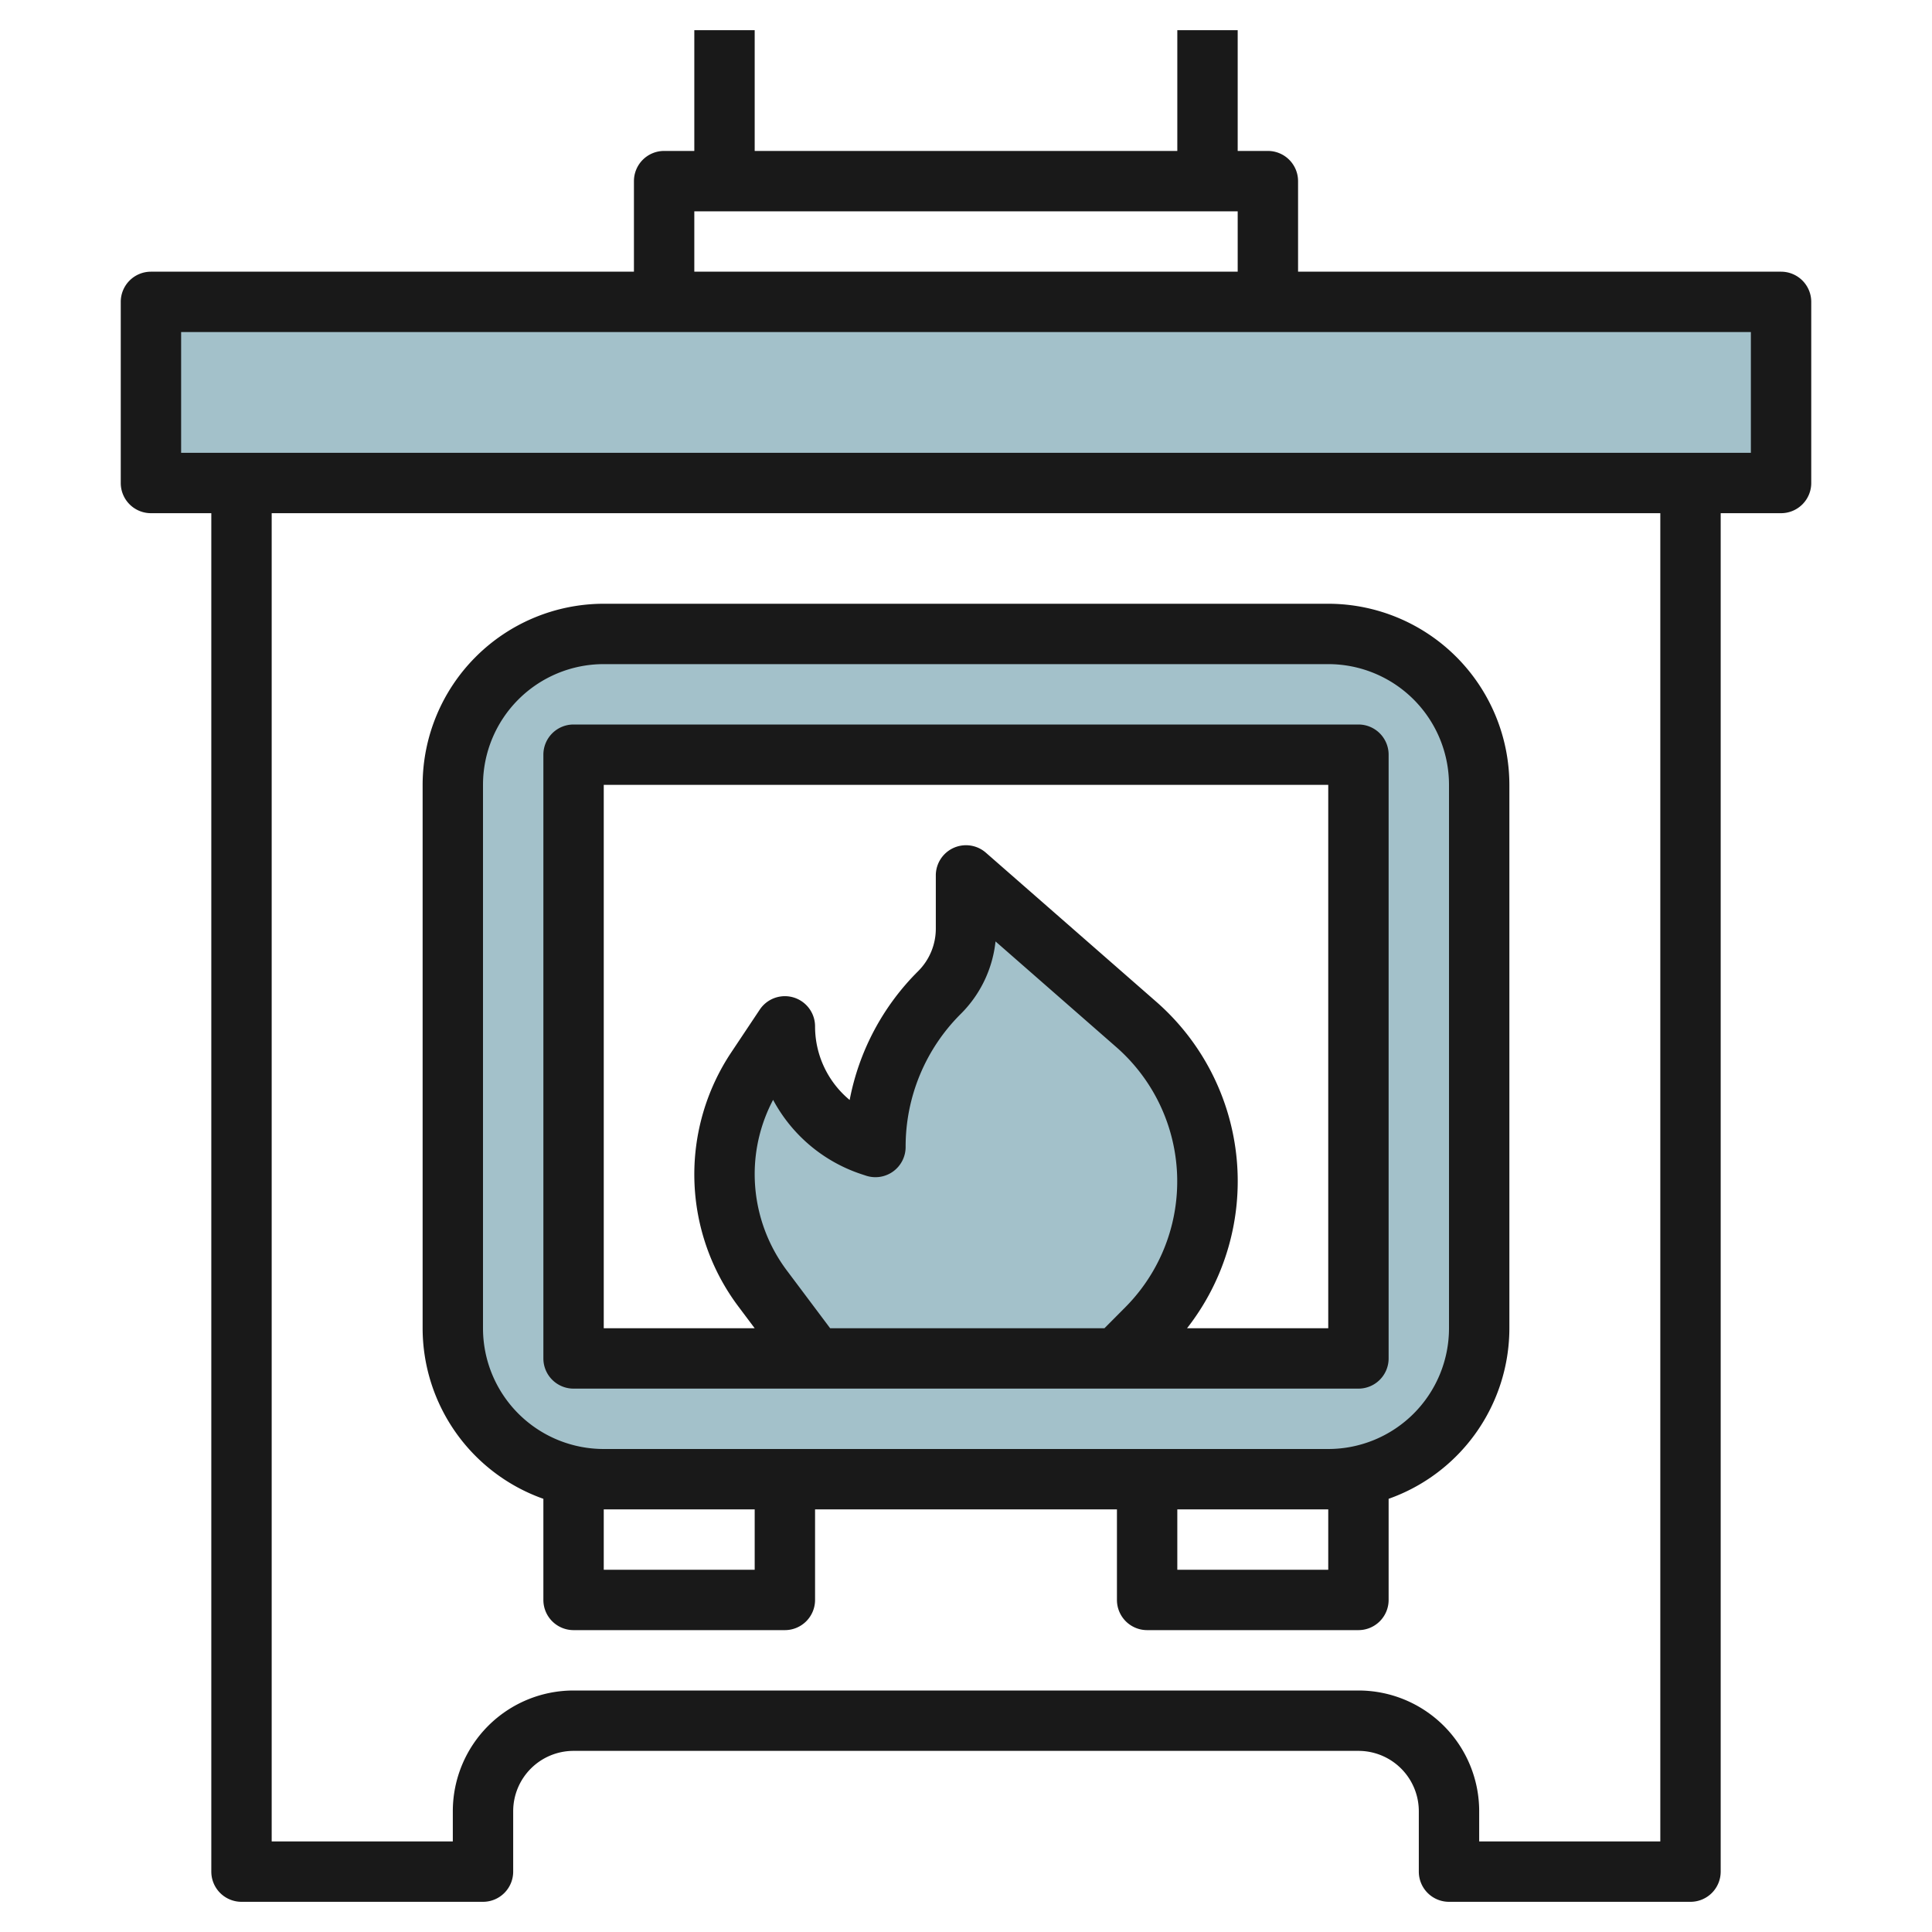 <svg id="Layer_3" height="512" viewBox="0 0 64 64" width="512" xmlns="http://www.w3.org/2000/svg" data-name="Layer 3"><path d="m5 10h54v6h-54z" fill="#a3c1ca"/><path d="m44 21h-24a5 5 0 0 0 -5 5v18a5 5 0 0 0 5 5h24a5 5 0 0 0 5-5v-18a5 5 0 0 0 -5-5zm1 24h-8l.975-.975a6.913 6.913 0 0 0 -.336-10.091l-5.639-4.934v1.757a3 3 0 0 1 -.879 2.122 7.242 7.242 0 0 0 -2.121 5.121l-.154-.051a4.162 4.162 0 0 1 -2.846-3.949l-.944 1.416a6.288 6.288 0 0 0 .2 7.261l1.744 2.323h-8v-20h26z" fill="#a3c1ca"/><g fill="#191919"><path d="m18 49.65v3.35a1 1 0 0 0 1 1h7a1 1 0 0 0 1-1v-3h10v3a1 1 0 0 0 1 1h7a1 1 0 0 0 1-1v-3.35a6 6 0 0 0 4-5.65v-18a6.006 6.006 0 0 0 -6-6h-24a6.006 6.006 0 0 0 -6 6v18a6 6 0 0 0 4 5.65zm7 2.35h-5v-2h5zm19 0h-5v-2h5zm-28-26a4 4 0 0 1 4-4h24a4 4 0 0 1 4 4v18a4 4 0 0 1 -4 4h-24a4 4 0 0 1 -4-4z"/><path d="m19 46h26a1 1 0 0 0 1-1v-20a1 1 0 0 0 -1-1h-26a1 1 0 0 0 -1 1v20a1 1 0 0 0 1 1zm7.058-3.923a5.323 5.323 0 0 1 -1.058-3.177 5.268 5.268 0 0 1 .61-2.466 5.156 5.156 0 0 0 2.92 2.46l.155.051a1 1 0 0 0 1.315-.945 6.2 6.2 0 0 1 1.828-4.414 3.977 3.977 0 0 0 1.15-2.4l4 3.5a5.913 5.913 0 0 1 .288 8.63l-.68.684h-9.086zm-6.058-16.077h24v18h-4.678a7.9 7.9 0 0 0 -1.022-10.818l-5.64-4.934a1 1 0 0 0 -1.66.752v1.757a1.99 1.99 0 0 1 -.586 1.415 8.182 8.182 0 0 0 -2.268 4.266 3.161 3.161 0 0 1 -1.146-2.438 1 1 0 0 0 -1.832-.555l-.944 1.416a7.288 7.288 0 0 0 .234 8.416l.542.723h-5z"/><path d="m23 1v4h-1a1 1 0 0 0 -1 1v3h-16a1 1 0 0 0 -1 1v6a1 1 0 0 0 1 1h2v45a1 1 0 0 0 1 1h8a1 1 0 0 0 1-1v-2a2 2 0 0 1 2-2h26a2 2 0 0 1 2 2v2a1 1 0 0 0 1 1h8a1 1 0 0 0 1-1v-45h2a1 1 0 0 0 1-1v-6a1 1 0 0 0 -1-1h-16v-3a1 1 0 0 0 -1-1h-1v-4h-2v4h-14v-4zm32 60h-6v-1a4 4 0 0 0 -4-4h-26a4 4 0 0 0 -4 4v1h-6v-44h46zm3-46h-52v-4h52zm-35-6v-2h18v2z"/></g></svg>